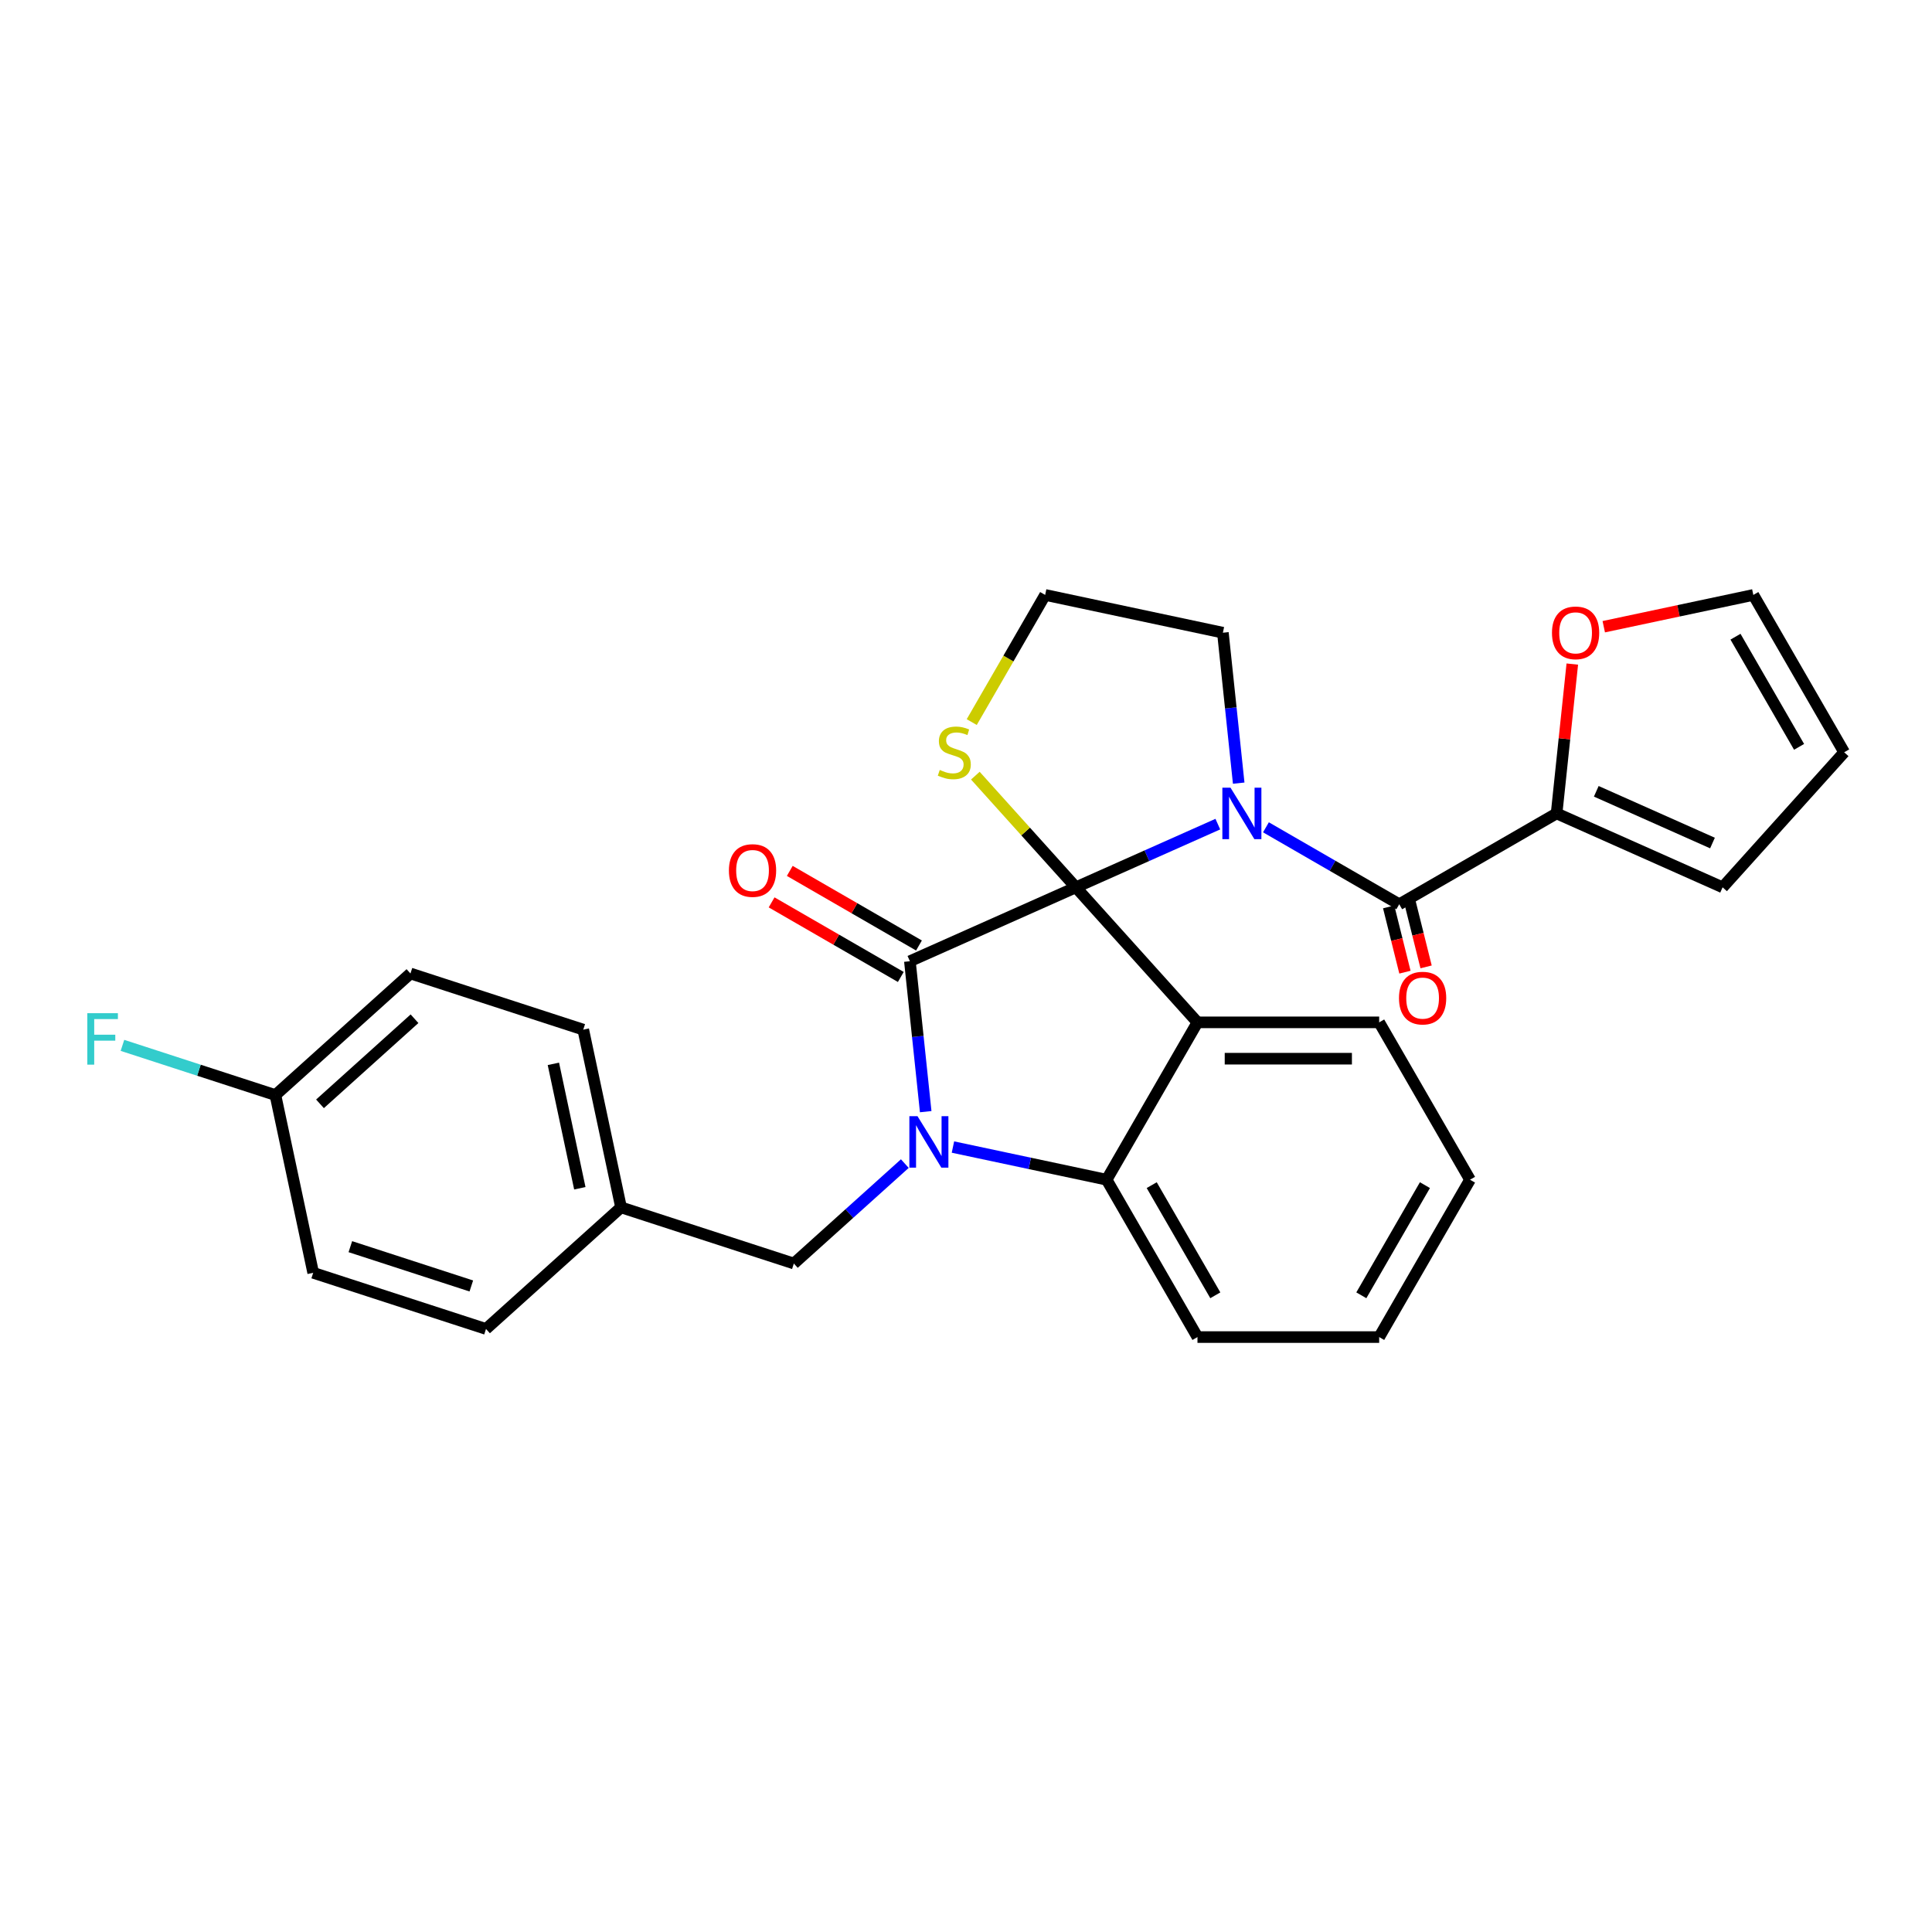 <?xml version='1.0' encoding='iso-8859-1'?>
<svg version='1.1' baseProfile='full'
              xmlns='http://www.w3.org/2000/svg'
                      xmlns:rdkit='http://www.rdkit.org/xml'
                      xmlns:xlink='http://www.w3.org/1999/xlink'
                  xml:space='preserve'
width='1000px' height='1000px' viewBox='0 0 1000 1000'>
<!-- END OF HEADER -->
<rect style='opacity:1.0;fill:#FFFFFF;stroke:none' width='1000' height='1000' x='0' y='0'> </rect>
<path class='bond-0' d='M 805.695,421.022 L 809.757,382.371' style='fill:none;fill-rule:evenodd;stroke:#000000;stroke-width:6px;stroke-linecap:butt;stroke-linejoin:miter;stroke-opacity:1' />
<path class='bond-0' d='M 809.757,382.371 L 813.82,343.72' style='fill:none;fill-rule:evenodd;stroke:#FF0000;stroke-width:6px;stroke-linecap:butt;stroke-linejoin:miter;stroke-opacity:1' />
<path class='bond-1' d='M 805.695,421.022 L 891.614,459.275' style='fill:none;fill-rule:evenodd;stroke:#000000;stroke-width:6px;stroke-linecap:butt;stroke-linejoin:miter;stroke-opacity:1' />
<path class='bond-1' d='M 826.233,409.576 L 886.377,436.353' style='fill:none;fill-rule:evenodd;stroke:#000000;stroke-width:6px;stroke-linecap:butt;stroke-linejoin:miter;stroke-opacity:1' />
<path class='bond-2' d='M 805.695,421.022 L 724.245,468.047' style='fill:none;fill-rule:evenodd;stroke:#000000;stroke-width:6px;stroke-linecap:butt;stroke-linejoin:miter;stroke-opacity:1' />
<path class='bond-3' d='M 630.343,426.566 L 593.61,442.92' style='fill:none;fill-rule:evenodd;stroke:#0000FF;stroke-width:6px;stroke-linecap:butt;stroke-linejoin:miter;stroke-opacity:1' />
<path class='bond-3' d='M 593.61,442.92 L 556.877,459.275' style='fill:none;fill-rule:evenodd;stroke:#000000;stroke-width:6px;stroke-linecap:butt;stroke-linejoin:miter;stroke-opacity:1' />
<path class='bond-4' d='M 655.248,428.211 L 689.746,448.129' style='fill:none;fill-rule:evenodd;stroke:#0000FF;stroke-width:6px;stroke-linecap:butt;stroke-linejoin:miter;stroke-opacity:1' />
<path class='bond-4' d='M 689.746,448.129 L 724.245,468.047' style='fill:none;fill-rule:evenodd;stroke:#000000;stroke-width:6px;stroke-linecap:butt;stroke-linejoin:miter;stroke-opacity:1' />
<path class='bond-5' d='M 641.149,405.353 L 637.057,366.42' style='fill:none;fill-rule:evenodd;stroke:#0000FF;stroke-width:6px;stroke-linecap:butt;stroke-linejoin:miter;stroke-opacity:1' />
<path class='bond-5' d='M 637.057,366.42 L 632.965,327.487' style='fill:none;fill-rule:evenodd;stroke:#000000;stroke-width:6px;stroke-linecap:butt;stroke-linejoin:miter;stroke-opacity:1' />
<path class='bond-6' d='M 718.77,469.412 L 722.982,486.302' style='fill:none;fill-rule:evenodd;stroke:#000000;stroke-width:6px;stroke-linecap:butt;stroke-linejoin:miter;stroke-opacity:1' />
<path class='bond-6' d='M 722.982,486.302 L 727.194,503.191' style='fill:none;fill-rule:evenodd;stroke:#FF0000;stroke-width:6px;stroke-linecap:butt;stroke-linejoin:miter;stroke-opacity:1' />
<path class='bond-6' d='M 729.72,466.681 L 733.932,483.571' style='fill:none;fill-rule:evenodd;stroke:#000000;stroke-width:6px;stroke-linecap:butt;stroke-linejoin:miter;stroke-opacity:1' />
<path class='bond-6' d='M 733.932,483.571 L 738.145,500.46' style='fill:none;fill-rule:evenodd;stroke:#FF0000;stroke-width:6px;stroke-linecap:butt;stroke-linejoin:miter;stroke-opacity:1' />
<path class='bond-7' d='M 830.103,324.388 L 868.812,316.161' style='fill:none;fill-rule:evenodd;stroke:#FF0000;stroke-width:6px;stroke-linecap:butt;stroke-linejoin:miter;stroke-opacity:1' />
<path class='bond-7' d='M 868.812,316.161 L 907.52,307.933' style='fill:none;fill-rule:evenodd;stroke:#000000;stroke-width:6px;stroke-linecap:butt;stroke-linejoin:miter;stroke-opacity:1' />
<path class='bond-8' d='M 907.52,307.933 L 954.545,389.382' style='fill:none;fill-rule:evenodd;stroke:#000000;stroke-width:6px;stroke-linecap:butt;stroke-linejoin:miter;stroke-opacity:1' />
<path class='bond-8' d='M 898.284,329.555 L 931.202,386.57' style='fill:none;fill-rule:evenodd;stroke:#000000;stroke-width:6px;stroke-linecap:butt;stroke-linejoin:miter;stroke-opacity:1' />
<path class='bond-9' d='M 760.883,610.618 L 713.858,692.067' style='fill:none;fill-rule:evenodd;stroke:#000000;stroke-width:6px;stroke-linecap:butt;stroke-linejoin:miter;stroke-opacity:1' />
<path class='bond-9' d='M 737.54,613.43 L 704.622,670.445' style='fill:none;fill-rule:evenodd;stroke:#000000;stroke-width:6px;stroke-linecap:butt;stroke-linejoin:miter;stroke-opacity:1' />
<path class='bond-10' d='M 760.883,610.618 L 713.858,529.168' style='fill:none;fill-rule:evenodd;stroke:#000000;stroke-width:6px;stroke-linecap:butt;stroke-linejoin:miter;stroke-opacity:1' />
<path class='bond-11' d='M 713.858,692.067 L 619.808,692.067' style='fill:none;fill-rule:evenodd;stroke:#000000;stroke-width:6px;stroke-linecap:butt;stroke-linejoin:miter;stroke-opacity:1' />
<path class='bond-12' d='M 619.808,692.067 L 572.783,610.618' style='fill:none;fill-rule:evenodd;stroke:#000000;stroke-width:6px;stroke-linecap:butt;stroke-linejoin:miter;stroke-opacity:1' />
<path class='bond-12' d='M 629.045,670.445 L 596.127,613.43' style='fill:none;fill-rule:evenodd;stroke:#000000;stroke-width:6px;stroke-linecap:butt;stroke-linejoin:miter;stroke-opacity:1' />
<path class='bond-13' d='M 713.858,529.168 L 619.808,529.168' style='fill:none;fill-rule:evenodd;stroke:#000000;stroke-width:6px;stroke-linecap:butt;stroke-linejoin:miter;stroke-opacity:1' />
<path class='bond-13' d='M 699.751,547.978 L 633.916,547.978' style='fill:none;fill-rule:evenodd;stroke:#000000;stroke-width:6px;stroke-linecap:butt;stroke-linejoin:miter;stroke-opacity:1' />
<path class='bond-14' d='M 619.808,529.168 L 572.783,610.618' style='fill:none;fill-rule:evenodd;stroke:#000000;stroke-width:6px;stroke-linecap:butt;stroke-linejoin:miter;stroke-opacity:1' />
<path class='bond-15' d='M 619.808,529.168 L 556.877,459.275' style='fill:none;fill-rule:evenodd;stroke:#000000;stroke-width:6px;stroke-linecap:butt;stroke-linejoin:miter;stroke-opacity:1' />
<path class='bond-16' d='M 572.783,610.618 L 533.012,602.164' style='fill:none;fill-rule:evenodd;stroke:#000000;stroke-width:6px;stroke-linecap:butt;stroke-linejoin:miter;stroke-opacity:1' />
<path class='bond-16' d='M 533.012,602.164 L 493.241,593.71' style='fill:none;fill-rule:evenodd;stroke:#0000FF;stroke-width:6px;stroke-linecap:butt;stroke-linejoin:miter;stroke-opacity:1' />
<path class='bond-17' d='M 479.142,575.395 L 475.05,536.462' style='fill:none;fill-rule:evenodd;stroke:#0000FF;stroke-width:6px;stroke-linecap:butt;stroke-linejoin:miter;stroke-opacity:1' />
<path class='bond-17' d='M 475.05,536.462 L 470.958,497.529' style='fill:none;fill-rule:evenodd;stroke:#000000;stroke-width:6px;stroke-linecap:butt;stroke-linejoin:miter;stroke-opacity:1' />
<path class='bond-18' d='M 468.336,602.276 L 439.616,628.135' style='fill:none;fill-rule:evenodd;stroke:#0000FF;stroke-width:6px;stroke-linecap:butt;stroke-linejoin:miter;stroke-opacity:1' />
<path class='bond-18' d='M 439.616,628.135 L 410.896,653.995' style='fill:none;fill-rule:evenodd;stroke:#000000;stroke-width:6px;stroke-linecap:butt;stroke-linejoin:miter;stroke-opacity:1' />
<path class='bond-19' d='M 470.958,497.529 L 556.877,459.275' style='fill:none;fill-rule:evenodd;stroke:#000000;stroke-width:6px;stroke-linecap:butt;stroke-linejoin:miter;stroke-opacity:1' />
<path class='bond-20' d='M 475.66,489.384 L 442.224,470.08' style='fill:none;fill-rule:evenodd;stroke:#000000;stroke-width:6px;stroke-linecap:butt;stroke-linejoin:miter;stroke-opacity:1' />
<path class='bond-20' d='M 442.224,470.08 L 408.788,450.775' style='fill:none;fill-rule:evenodd;stroke:#FF0000;stroke-width:6px;stroke-linecap:butt;stroke-linejoin:miter;stroke-opacity:1' />
<path class='bond-20' d='M 466.255,505.674 L 432.819,486.369' style='fill:none;fill-rule:evenodd;stroke:#000000;stroke-width:6px;stroke-linecap:butt;stroke-linejoin:miter;stroke-opacity:1' />
<path class='bond-20' d='M 432.819,486.369 L 399.383,467.065' style='fill:none;fill-rule:evenodd;stroke:#FF0000;stroke-width:6px;stroke-linecap:butt;stroke-linejoin:miter;stroke-opacity:1' />
<path class='bond-21' d='M 556.877,459.275 L 530.856,430.377' style='fill:none;fill-rule:evenodd;stroke:#000000;stroke-width:6px;stroke-linecap:butt;stroke-linejoin:miter;stroke-opacity:1' />
<path class='bond-21' d='M 530.856,430.377 L 504.836,401.478' style='fill:none;fill-rule:evenodd;stroke:#CCCC00;stroke-width:6px;stroke-linecap:butt;stroke-linejoin:miter;stroke-opacity:1' />
<path class='bond-22' d='M 502.97,373.751 L 521.97,340.842' style='fill:none;fill-rule:evenodd;stroke:#CCCC00;stroke-width:6px;stroke-linecap:butt;stroke-linejoin:miter;stroke-opacity:1' />
<path class='bond-22' d='M 521.97,340.842 L 540.97,307.933' style='fill:none;fill-rule:evenodd;stroke:#000000;stroke-width:6px;stroke-linecap:butt;stroke-linejoin:miter;stroke-opacity:1' />
<path class='bond-23' d='M 540.97,307.933 L 632.965,327.487' style='fill:none;fill-rule:evenodd;stroke:#000000;stroke-width:6px;stroke-linecap:butt;stroke-linejoin:miter;stroke-opacity:1' />
<path class='bond-24' d='M 142.555,566.806 L 102.967,553.943' style='fill:none;fill-rule:evenodd;stroke:#000000;stroke-width:6px;stroke-linecap:butt;stroke-linejoin:miter;stroke-opacity:1' />
<path class='bond-24' d='M 102.967,553.943 L 63.379,541.08' style='fill:none;fill-rule:evenodd;stroke:#33CCCC;stroke-width:6px;stroke-linecap:butt;stroke-linejoin:miter;stroke-opacity:1' />
<path class='bond-25' d='M 142.555,566.806 L 212.448,503.874' style='fill:none;fill-rule:evenodd;stroke:#000000;stroke-width:6px;stroke-linecap:butt;stroke-linejoin:miter;stroke-opacity:1' />
<path class='bond-25' d='M 165.626,571.345 L 214.551,527.293' style='fill:none;fill-rule:evenodd;stroke:#000000;stroke-width:6px;stroke-linecap:butt;stroke-linejoin:miter;stroke-opacity:1' />
<path class='bond-26' d='M 142.555,566.806 L 162.109,658.801' style='fill:none;fill-rule:evenodd;stroke:#000000;stroke-width:6px;stroke-linecap:butt;stroke-linejoin:miter;stroke-opacity:1' />
<path class='bond-27' d='M 321.449,624.932 L 251.556,687.864' style='fill:none;fill-rule:evenodd;stroke:#000000;stroke-width:6px;stroke-linecap:butt;stroke-linejoin:miter;stroke-opacity:1' />
<path class='bond-28' d='M 321.449,624.932 L 410.896,653.995' style='fill:none;fill-rule:evenodd;stroke:#000000;stroke-width:6px;stroke-linecap:butt;stroke-linejoin:miter;stroke-opacity:1' />
<path class='bond-29' d='M 321.449,624.932 L 301.895,532.937' style='fill:none;fill-rule:evenodd;stroke:#000000;stroke-width:6px;stroke-linecap:butt;stroke-linejoin:miter;stroke-opacity:1' />
<path class='bond-29' d='M 300.117,615.044 L 286.429,550.647' style='fill:none;fill-rule:evenodd;stroke:#000000;stroke-width:6px;stroke-linecap:butt;stroke-linejoin:miter;stroke-opacity:1' />
<path class='bond-30' d='M 212.448,503.874 L 301.895,532.937' style='fill:none;fill-rule:evenodd;stroke:#000000;stroke-width:6px;stroke-linecap:butt;stroke-linejoin:miter;stroke-opacity:1' />
<path class='bond-31' d='M 162.109,658.801 L 251.556,687.864' style='fill:none;fill-rule:evenodd;stroke:#000000;stroke-width:6px;stroke-linecap:butt;stroke-linejoin:miter;stroke-opacity:1' />
<path class='bond-31' d='M 181.339,645.271 L 243.952,665.615' style='fill:none;fill-rule:evenodd;stroke:#000000;stroke-width:6px;stroke-linecap:butt;stroke-linejoin:miter;stroke-opacity:1' />
<path class='bond-32' d='M 954.545,389.382 L 891.614,459.275' style='fill:none;fill-rule:evenodd;stroke:#000000;stroke-width:6px;stroke-linecap:butt;stroke-linejoin:miter;stroke-opacity:1' />
<path  class='atom-1' d='M 636.908 407.704
L 645.636 421.812
Q 646.501 423.204, 647.893 425.724
Q 649.285 428.245, 649.36 428.395
L 649.36 407.704
L 652.896 407.704
L 652.896 434.339
L 649.247 434.339
L 639.88 418.915
Q 638.789 417.109, 637.623 415.04
Q 636.494 412.971, 636.156 412.331
L 636.156 434.339
L 632.695 434.339
L 632.695 407.704
L 636.908 407.704
' fill='#0000FF'/>
<path  class='atom-3' d='M 724.113 516.619
Q 724.113 510.223, 727.273 506.649
Q 730.433 503.075, 736.34 503.075
Q 742.246 503.075, 745.406 506.649
Q 748.566 510.223, 748.566 516.619
Q 748.566 523.089, 745.368 526.776
Q 742.171 530.425, 736.34 530.425
Q 730.471 530.425, 727.273 526.776
Q 724.113 523.127, 724.113 516.619
M 736.34 527.415
Q 740.402 527.415, 742.584 524.707
Q 744.804 521.961, 744.804 516.619
Q 744.804 511.389, 742.584 508.756
Q 740.402 506.085, 736.34 506.085
Q 732.277 506.085, 730.057 508.718
Q 727.875 511.352, 727.875 516.619
Q 727.875 521.998, 730.057 524.707
Q 732.277 527.415, 736.34 527.415
' fill='#FF0000'/>
<path  class='atom-4' d='M 803.299 327.562
Q 803.299 321.167, 806.459 317.593
Q 809.619 314.019, 815.526 314.019
Q 821.432 314.019, 824.592 317.593
Q 827.752 321.167, 827.752 327.562
Q 827.752 334.033, 824.555 337.72
Q 821.357 341.369, 815.526 341.369
Q 809.657 341.369, 806.459 337.72
Q 803.299 334.07, 803.299 327.562
M 815.526 338.359
Q 819.589 338.359, 821.771 335.65
Q 823.99 332.904, 823.99 327.562
Q 823.99 322.333, 821.771 319.7
Q 819.589 317.029, 815.526 317.029
Q 811.463 317.029, 809.243 319.662
Q 807.061 322.295, 807.061 327.562
Q 807.061 332.942, 809.243 335.65
Q 811.463 338.359, 815.526 338.359
' fill='#FF0000'/>
<path  class='atom-12' d='M 474.901 577.746
L 483.629 591.854
Q 484.494 593.245, 485.886 595.766
Q 487.278 598.287, 487.353 598.437
L 487.353 577.746
L 490.89 577.746
L 490.89 604.381
L 487.24 604.381
L 477.873 588.957
Q 476.782 587.151, 475.616 585.082
Q 474.487 583.013, 474.149 582.373
L 474.149 604.381
L 470.688 604.381
L 470.688 577.746
L 474.901 577.746
' fill='#0000FF'/>
<path  class='atom-15' d='M 377.282 450.579
Q 377.282 444.184, 380.442 440.61
Q 383.602 437.036, 389.508 437.036
Q 395.414 437.036, 398.574 440.61
Q 401.735 444.184, 401.735 450.579
Q 401.735 457.05, 398.537 460.736
Q 395.339 464.386, 389.508 464.386
Q 383.639 464.386, 380.442 460.736
Q 377.282 457.087, 377.282 450.579
M 389.508 461.376
Q 393.571 461.376, 395.753 458.667
Q 397.973 455.921, 397.973 450.579
Q 397.973 445.35, 395.753 442.716
Q 393.571 440.045, 389.508 440.045
Q 385.445 440.045, 383.226 442.679
Q 381.044 445.312, 381.044 450.579
Q 381.044 455.959, 383.226 458.667
Q 385.445 461.376, 389.508 461.376
' fill='#FF0000'/>
<path  class='atom-16' d='M 486.421 398.524
Q 486.722 398.637, 487.963 399.164
Q 489.205 399.69, 490.559 400.029
Q 491.951 400.33, 493.305 400.33
Q 495.826 400.33, 497.293 399.126
Q 498.76 397.885, 498.76 395.74
Q 498.76 394.273, 498.008 393.37
Q 497.293 392.467, 496.164 391.978
Q 495.036 391.489, 493.155 390.925
Q 490.785 390.21, 489.355 389.533
Q 487.963 388.856, 486.948 387.426
Q 485.969 385.997, 485.969 383.589
Q 485.969 380.241, 488.227 378.172
Q 490.521 376.103, 495.036 376.103
Q 498.121 376.103, 501.619 377.57
L 500.754 380.466
Q 497.556 379.15, 495.149 379.15
Q 492.553 379.15, 491.123 380.241
Q 489.694 381.294, 489.731 383.138
Q 489.731 384.567, 490.446 385.432
Q 491.199 386.298, 492.252 386.787
Q 493.343 387.276, 495.149 387.84
Q 497.556 388.592, 498.986 389.345
Q 500.416 390.097, 501.431 391.64
Q 502.485 393.144, 502.485 395.74
Q 502.485 399.427, 500.002 401.421
Q 497.556 403.377, 493.456 403.377
Q 491.086 403.377, 489.28 402.85
Q 487.512 402.361, 485.405 401.496
L 486.421 398.524
' fill='#CCCC00'/>
<path  class='atom-21' d='M 45.19 524.426
L 61.028 524.426
L 61.028 527.473
L 48.763 527.473
L 48.763 535.561
L 59.673 535.561
L 59.673 538.646
L 48.763 538.646
L 48.763 551.061
L 45.19 551.061
L 45.19 524.426
' fill='#33CCCC'/>
</svg>
